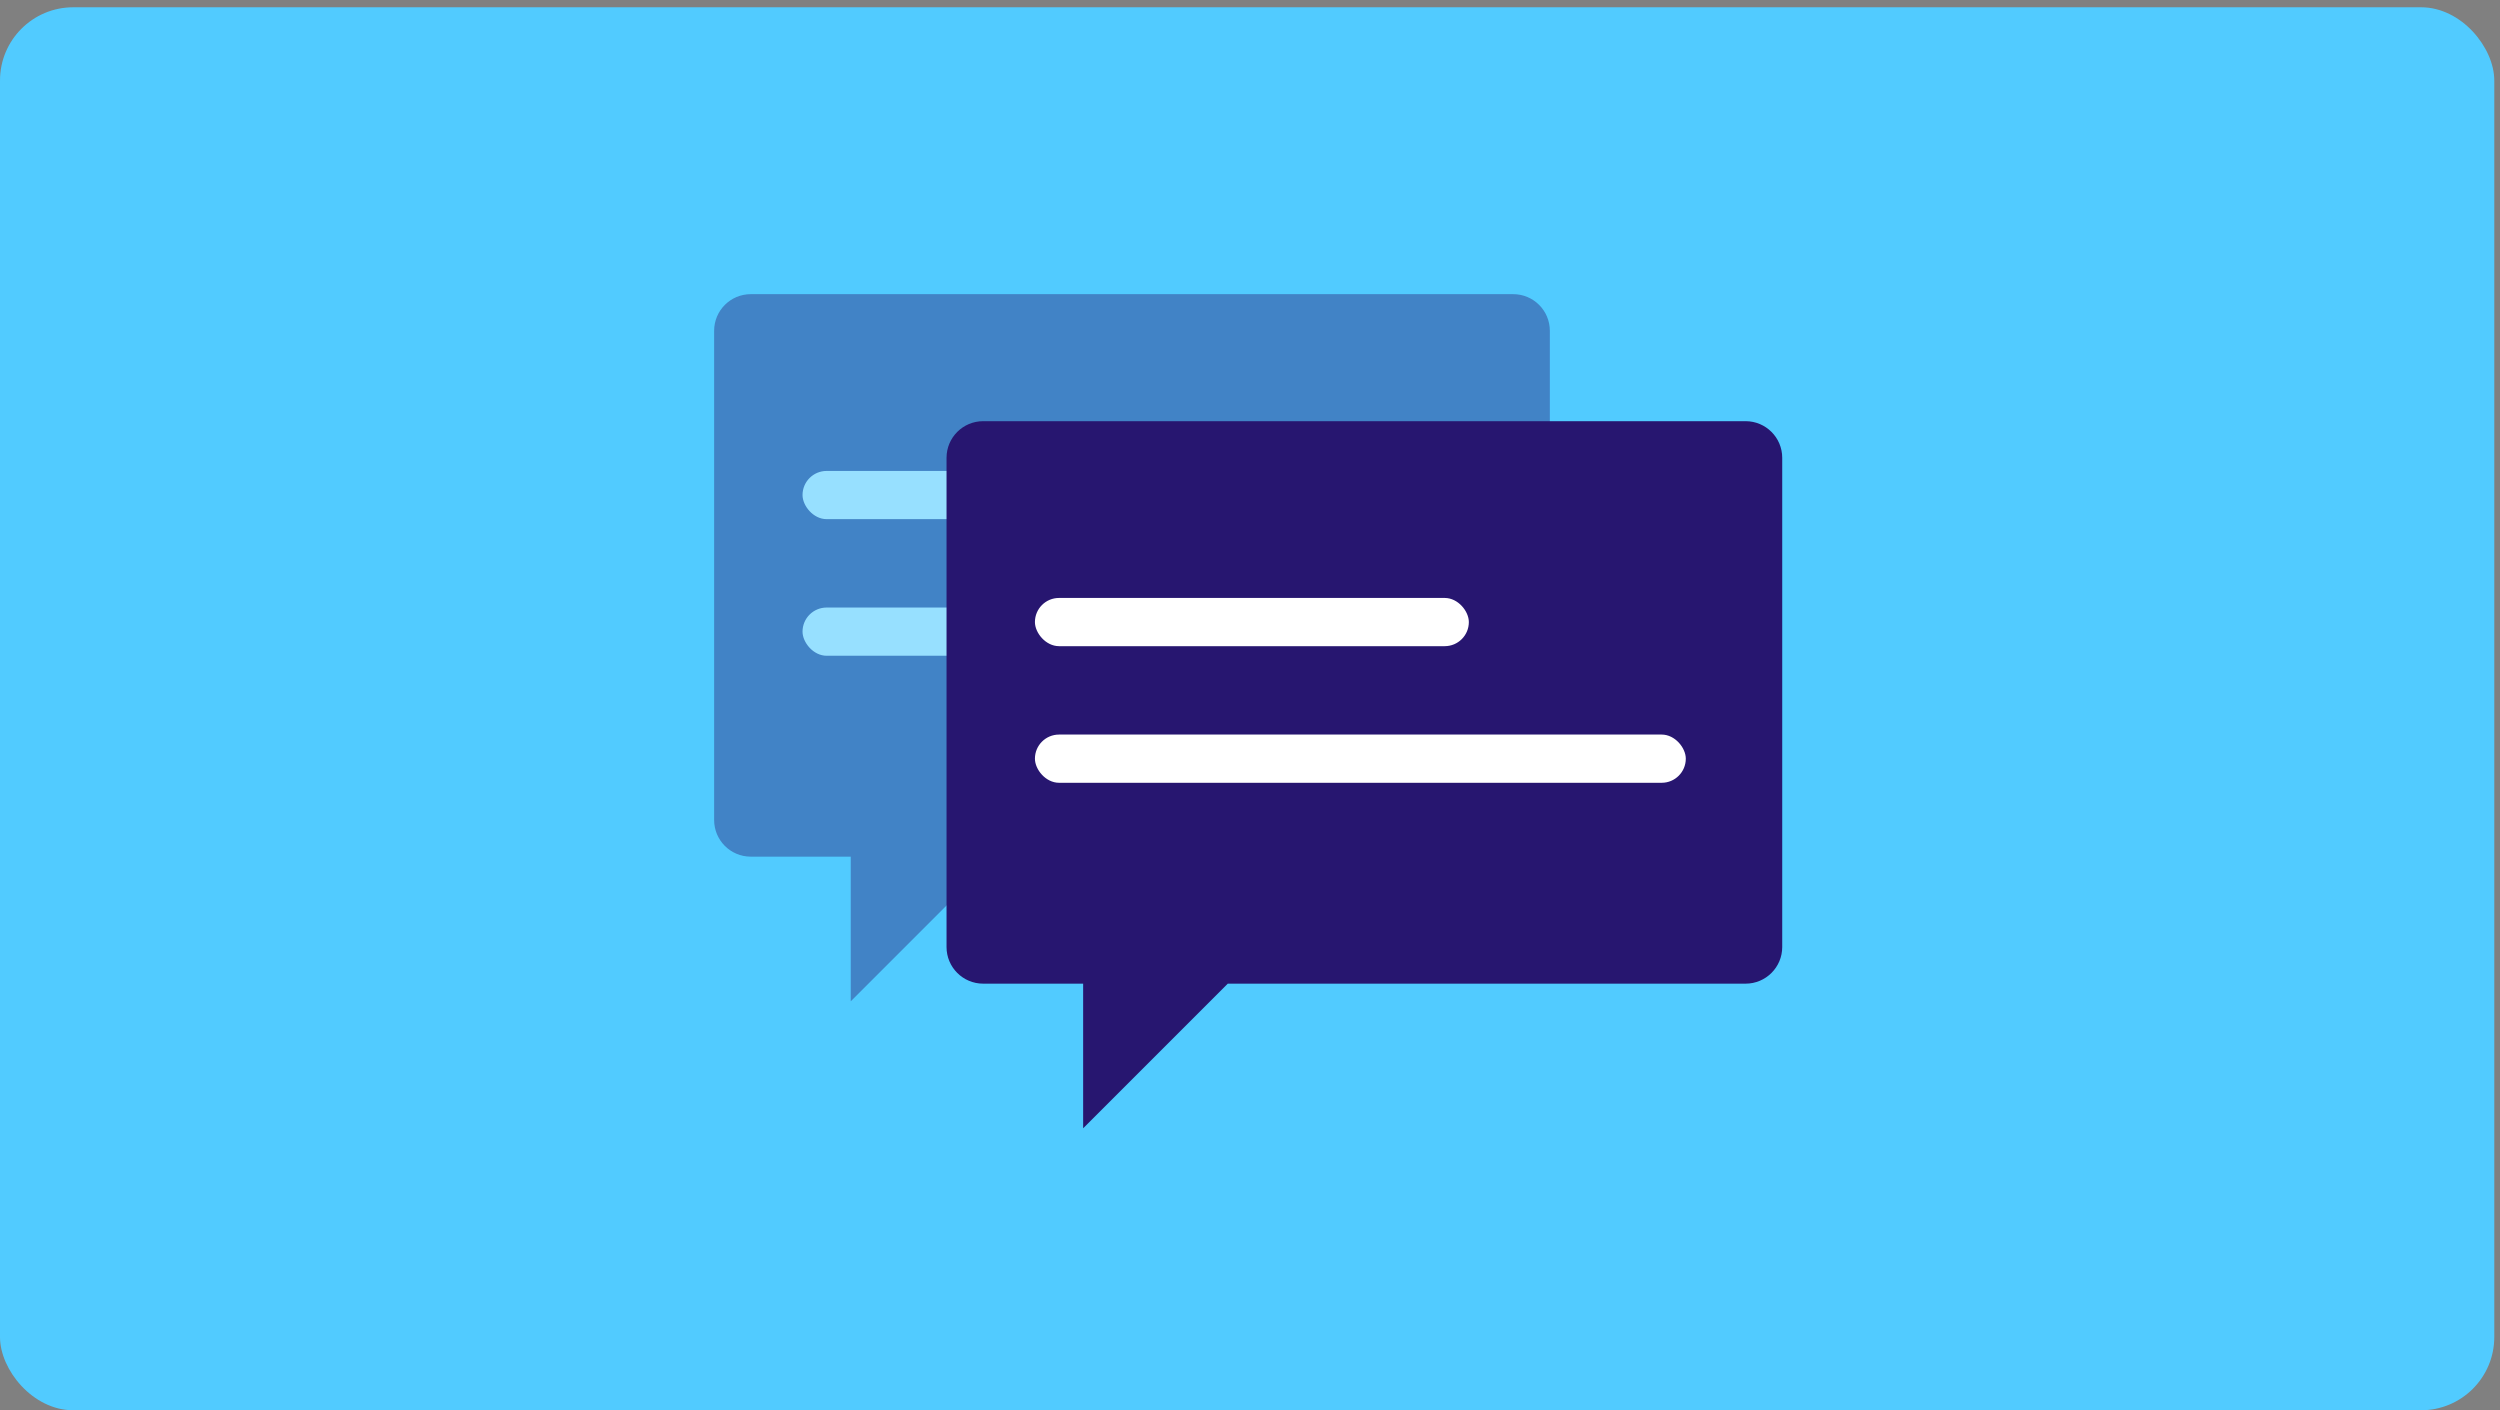 <svg width="335" height="189" viewBox="0 0 335 189" fill="none" xmlns="http://www.w3.org/2000/svg">
<rect x="0" y="0" width="335" height="189" fill="#808080" stroke="none"/>
<rect y="0.975" width="334.235" height="188" rx="9.814" fill="#51CBFF"/>
<g opacity="0.4">
<path fill-rule="evenodd" clip-rule="evenodd" d="M100.602 39.418C97.892 39.418 95.695 41.615 95.695 44.325V109.883C95.695 112.594 97.892 114.791 100.602 114.791H114V134.172L133.382 114.791H202.77C205.481 114.791 207.678 112.594 207.678 109.883V44.325C207.678 41.615 205.481 39.418 202.77 39.418H100.602Z" fill="#271670"/>
<rect x="107.539" y="63.105" width="58.145" height="6.461" rx="3.23" fill="white"/>
<rect x="107.539" y="81.41" width="87.217" height="6.461" rx="3.23" fill="white"/>
</g>
<path fill-rule="evenodd" clip-rule="evenodd" d="M131.743 56.438C129.033 56.438 126.836 58.635 126.836 61.345V126.903C126.836 129.613 129.033 131.81 131.743 131.81H145.141V151.191L164.522 131.81H233.911C236.621 131.81 238.818 129.613 238.818 126.903V61.345C238.818 58.635 236.621 56.438 233.911 56.438H131.743Z" fill="#271670"/>
<rect x="138.68" y="80.125" width="58.145" height="6.461" rx="3.23" fill="white"/>
<rect x="138.68" y="98.432" width="87.217" height="6.461" rx="3.23" fill="white"/>
</svg>
